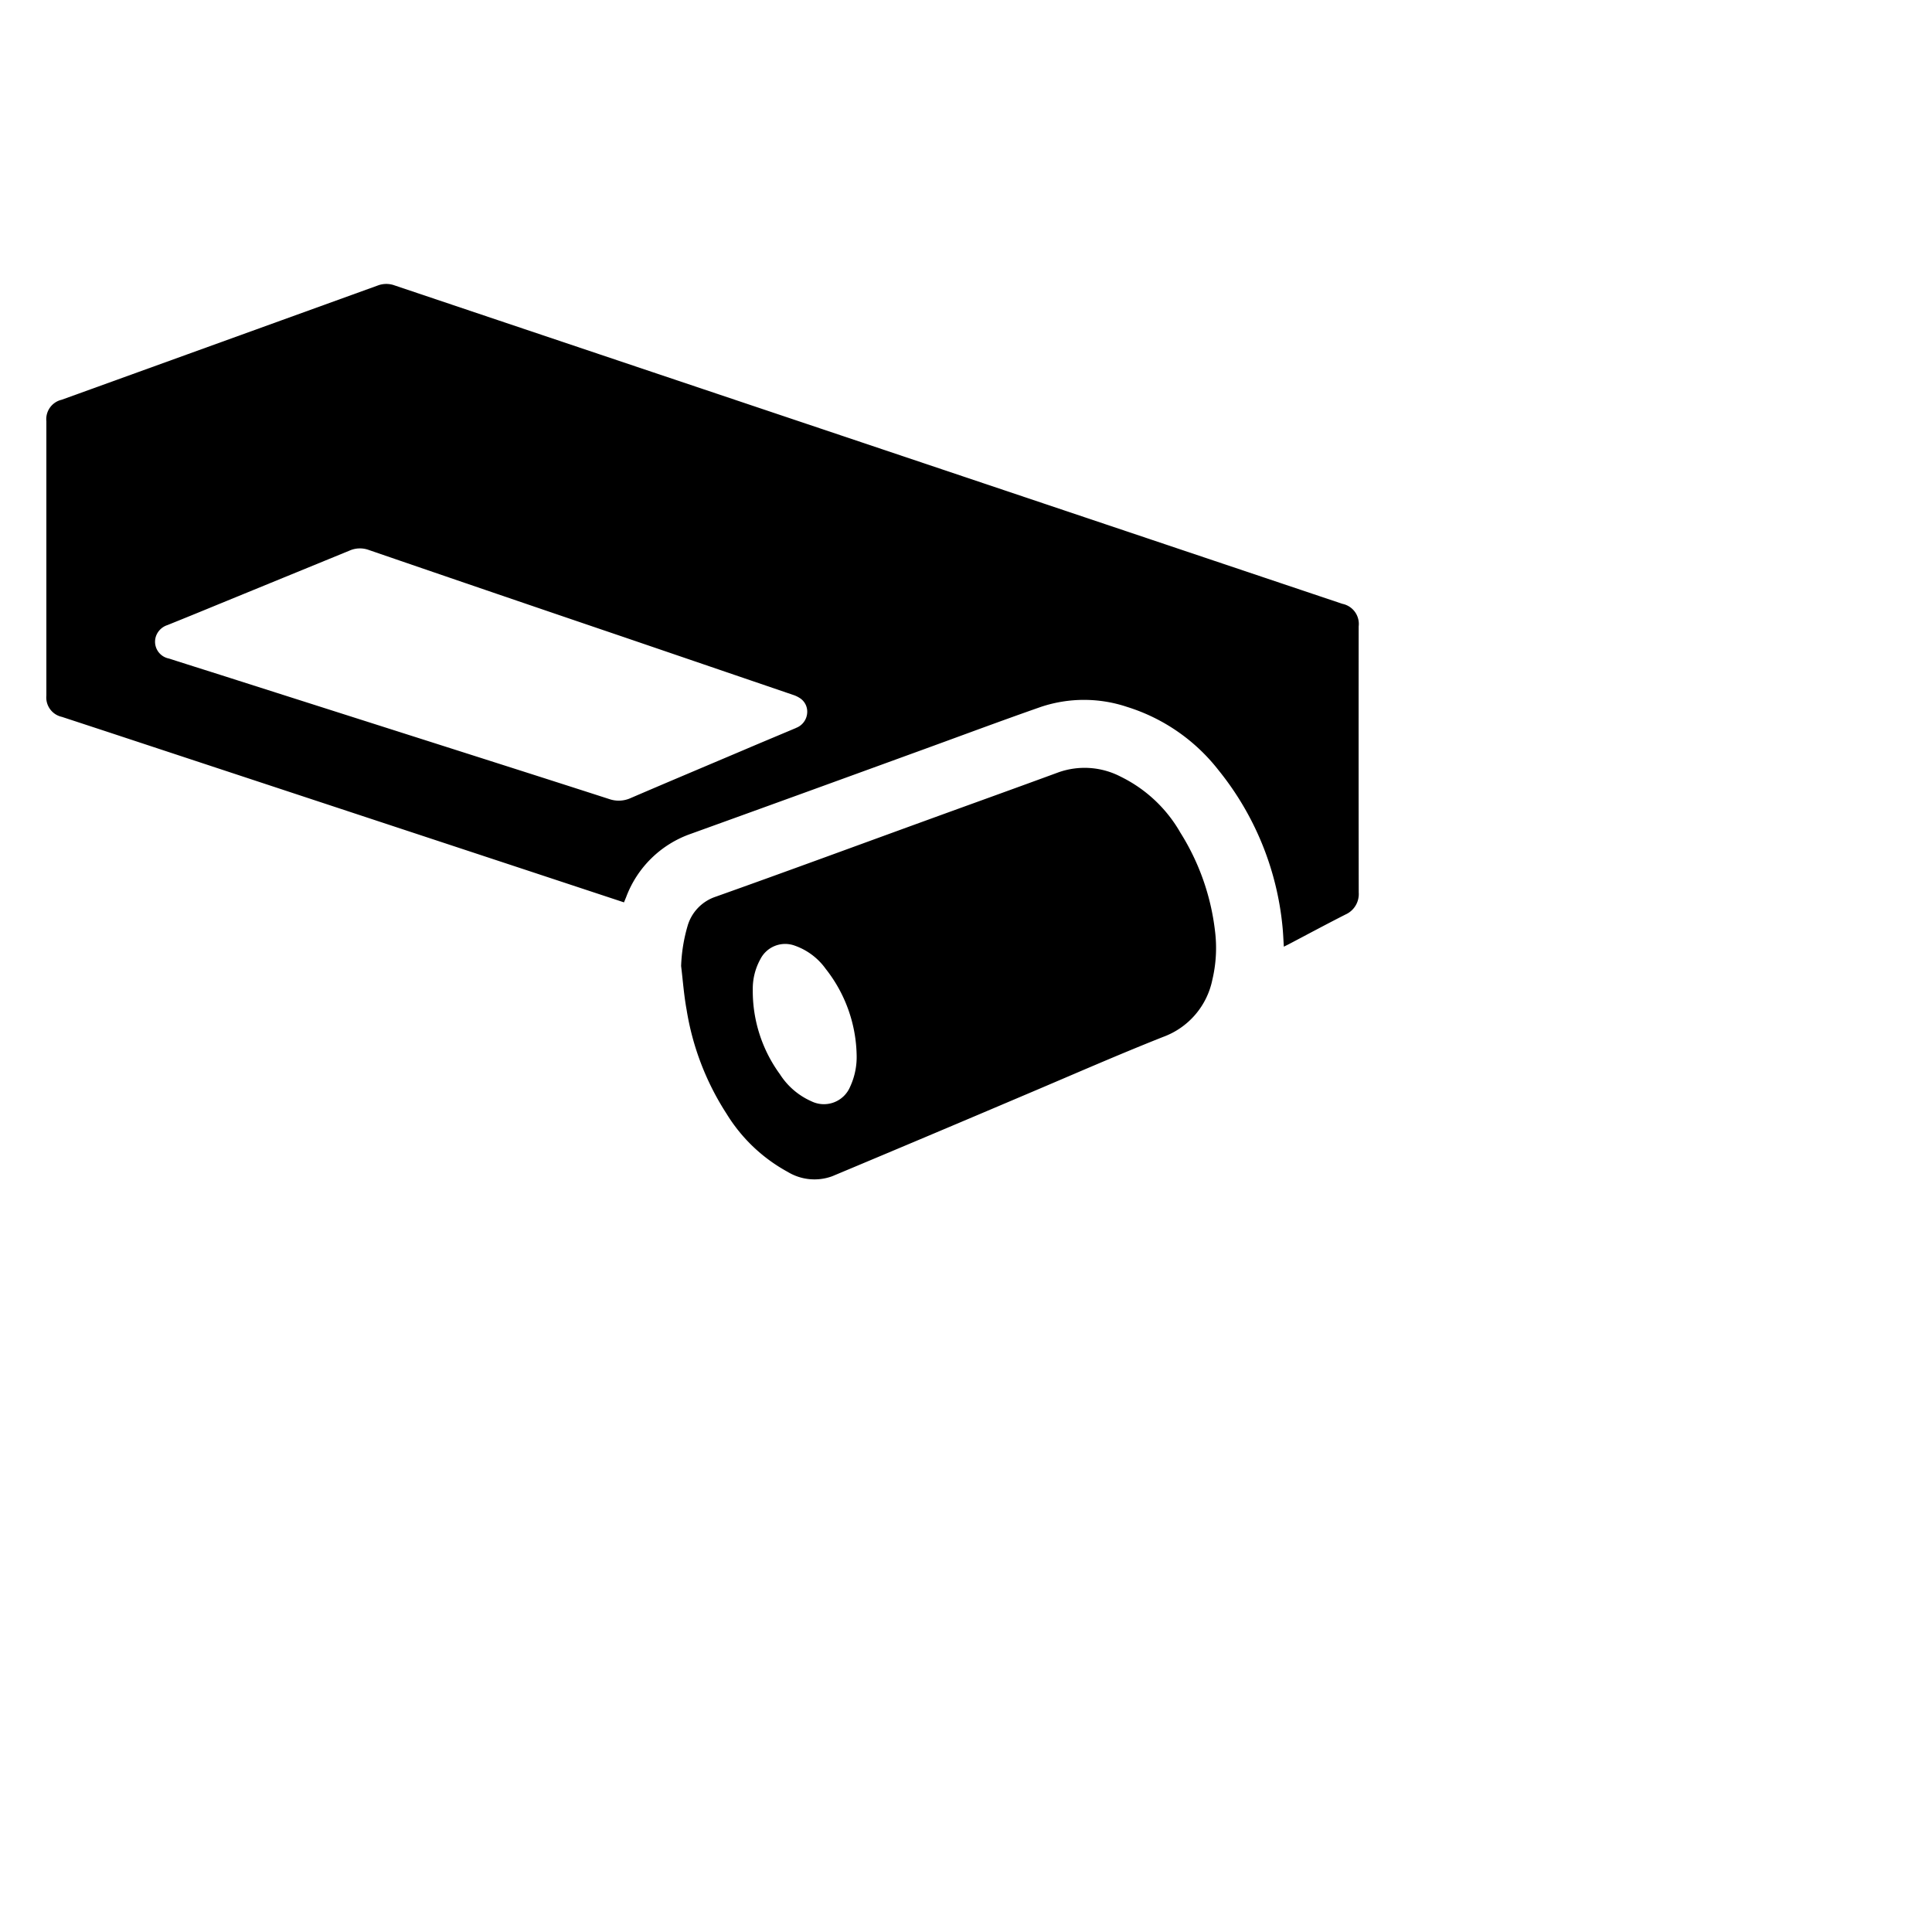<?xml version="1.0" encoding="utf-8"?>
<!-- Generator: www.svgicons.com -->
<svg xmlns="http://www.w3.org/2000/svg" width="800" height="800" viewBox="0 0 33 32">
<path fill="currentColor" d="M23.207 10.2a.35.35 0 0 0-.278-.386l-3.244-1.09l-5.91-1.985Q10.257 5.558 6.74 4.375a.411.411 0 0 0-.283 0L1.054 6.328a.34.34 0 0 0-.262.367v4.686a.339.339 0 0 0 .266.364l.776.255l7.09 2.34l1.734.573l.036-.087a1.819 1.819 0 0 1 1.104-1.083q1.873-.676 3.744-1.358c.747-.27 1.491-.55 2.241-.812a2.321 2.321 0 0 1 1.47.002a3.177 3.177 0 0 1 1.56 1.08a5.014 5.014 0 0 1 1.092 2.662c.012.114.016.23.024.353l.08-.04c.324-.17.647-.344.974-.51a.382.382 0 0 0 .225-.376q-.003-2.272-.001-4.545m-9.612 1.736c-.298.126-.597.25-.894.377c-.641.272-1.283.542-1.923.817a.494.494 0 0 1-.37.02c-1.181-.381-2.364-.757-3.546-1.134l-2.792-.89c-.395-.127-.79-.25-1.185-.377a.292.292 0 0 1-.225-.368a.306.306 0 0 1 .2-.203q.44-.177.878-.358l2.234-.915a.44.44 0 0 1 .33-.009q2.177.748 4.356 1.488l2.894.988a.46.46 0 0 1 .102.048a.274.274 0 0 1 .134.24a.295.295 0 0 1-.193.275m6.558 1.773a2.376 2.376 0 0 0-1.009-.94a1.337 1.337 0 0 0-1.059-.077c-.745.274-1.493.542-2.24.814c-1.206.438-2.41.882-3.619 1.312a.745.745 0 0 0-.484.508a2.782 2.782 0 0 0-.108.676c.03.248.048.498.093.743a4.607 4.607 0 0 0 .684 1.782a2.788 2.788 0 0 0 1.044.992a.88.88 0 0 0 .76.074q1.636-.685 3.268-1.379c.793-.335 1.582-.683 2.382-1a1.32 1.32 0 0 0 .843-.978a2.348 2.348 0 0 0 .044-.842a4.023 4.023 0 0 0-.6-1.685m-5.632 4.357a.485.485 0 0 1-.66.247a1.226 1.226 0 0 1-.539-.463a2.41 2.41 0 0 1-.463-1.445a1.043 1.043 0 0 1 .13-.52a.475.475 0 0 1 .589-.23a1.095 1.095 0 0 1 .526.395a2.451 2.451 0 0 1 .529 1.468a1.21 1.21 0 0 1-.112.548"/>
</svg>